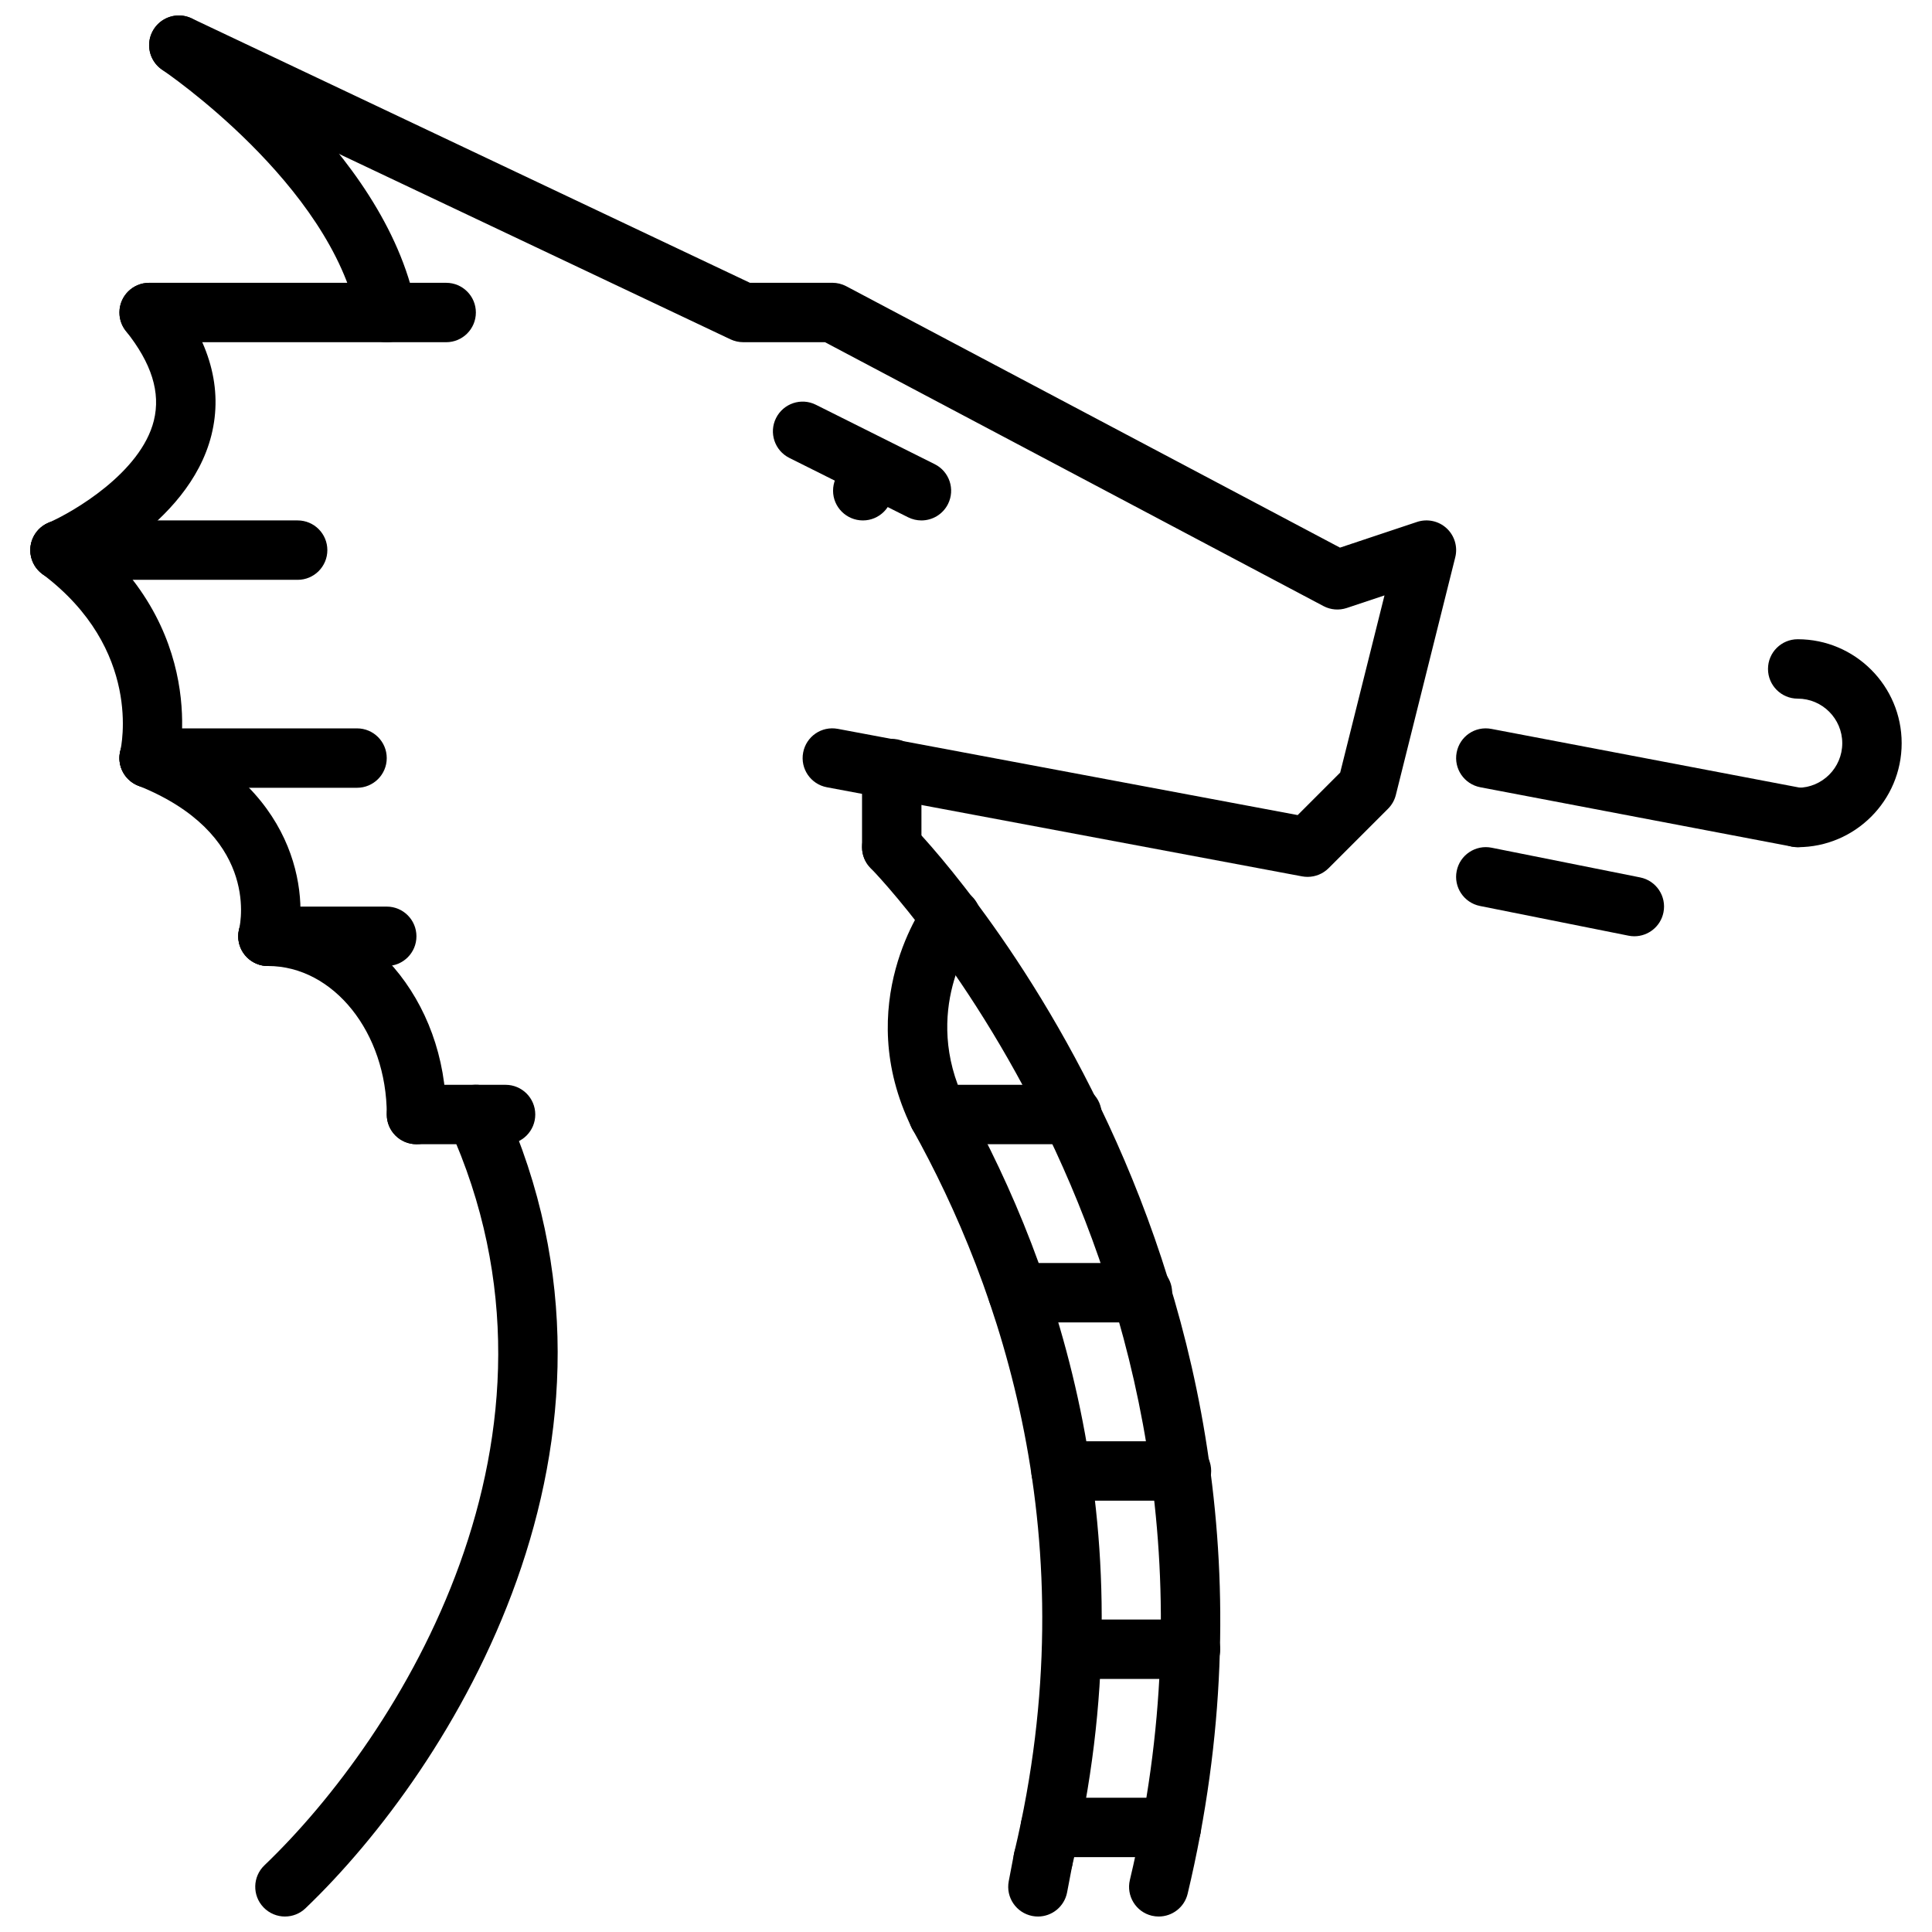 <?xml version="1.0" encoding="UTF-8"?>
<!-- Uploaded to: ICON Repo, www.iconrepo.com, Generator: ICON Repo Mixer Tools -->
<svg width="800px" height="800px" version="1.1" viewBox="144 144 512 512" xmlns="http://www.w3.org/2000/svg">
 <defs>
  <clipPath id="e">
   <path d="m183 148.09h347v228.91h-347z"/>
  </clipPath>
  <clipPath id="d">
   <path d="m372 360h96v291.9h-96z"/>
  </clipPath>
  <clipPath id="c">
   <path d="m211 431h81v220.9h-81z"/>
  </clipPath>
  <clipPath id="b">
   <path d="m183 148.09h72v86.906h-72z"/>
  </clipPath>
  <clipPath id="a">
   <path d="m411 628h18v23.902h-18z"/>
  </clipPath>
 </defs>
 <g clip-path="url(#e)">
  <path d="m490.53 376.38c-0.488 0-0.969-0.047-1.457-0.133l-125.95-23.617c-4.273-0.805-7.086-4.922-6.281-9.188 0.805-4.266 4.863-7.094 9.188-6.289l121.87 22.852 11.266-11.266 11.738-46.949-10.004 3.336c-2.055 0.676-4.266 0.496-6.172-0.512l-132.1-69.93h-21.664c-1.164 0-2.312-0.262-3.371-0.754l-149.57-70.848c-3.922-1.871-5.609-6.562-3.734-10.488 1.859-3.93 6.566-5.598 10.477-3.746l147.97 70.09h21.844c1.281 0 2.551 0.316 3.684 0.914l130.85 69.273 20.422-6.809c2.715-0.906 5.738-0.262 7.84 1.691 2.102 1.953 2.984 4.902 2.281 7.691l-15.742 62.977c-0.348 1.387-1.062 2.644-2.07 3.652l-15.742 15.742c-1.488 1.488-3.496 2.309-5.566 2.309z"/>
 </g>
 <g clip-path="url(#d)">
  <path d="m451.09 651.9c-0.605 0-1.219-0.07-1.836-0.211-4.227-1.008-6.832-5.258-5.824-9.484 37.902-158.88-67.613-267.06-68.684-268.13-3.07-3.078-3.062-8.062 0.016-11.133 3.086-3.07 8.055-3.062 11.125 0 1.133 1.133 112.86 115.26 72.855 282.91-0.859 3.613-4.098 6.043-7.652 6.043z"/>
 </g>
 <path d="m262.24 234.69h-78.719c-4.352 0-7.871-3.527-7.871-7.871s3.519-7.871 7.871-7.871h78.719c4.352 0 7.871 3.527 7.871 7.871s-3.519 7.871-7.871 7.871z"/>
 <path d="m222.88 297.66h-62.977c-4.352 0-7.871-3.527-7.871-7.871s3.519-7.871 7.871-7.871h62.977c4.352 0 7.871 3.527 7.871 7.871s-3.519 7.871-7.871 7.871z"/>
 <path d="m238.62 352.77h-55.105c-4.352 0-7.871-3.527-7.871-7.871s3.519-7.871 7.871-7.871h55.105c4.352 0 7.871 3.527 7.871 7.871s-3.516 7.871-7.871 7.871z"/>
 <path d="m246.49 400h-31.488c-4.352 0-7.871-3.527-7.871-7.871s3.519-7.871 7.871-7.871h31.488c4.352 0 7.871 3.527 7.871 7.871 0.004 4.344-3.516 7.871-7.871 7.871z"/>
 <path d="m215.02 400c-0.629 0-1.273-0.07-1.914-0.234-4.219-1.055-6.785-5.328-5.731-9.547 0.566-2.496 4.832-25.363-26.773-38.016-4.039-1.621-6.008-6.195-4.394-10.234s6.227-5.984 10.234-4.383c36.188 14.477 39.508 43.258 36.203 56.449-0.895 3.578-4.102 5.965-7.625 5.965z"/>
 <path d="m183.53 352.77c-0.629 0-1.273-0.07-1.914-0.234-4.219-1.055-6.785-5.328-5.731-9.547 0.234-1.039 5.977-26.891-20.703-46.902-3.481-2.606-4.188-7.543-1.574-11.02 2.606-3.465 7.543-4.188 11.012-1.574 35.266 26.441 26.906 61.82 26.527 63.309-0.887 3.586-4.094 5.969-7.617 5.969z"/>
 <path d="m277.98 447.23h-23.617c-4.352 0-7.871-3.519-7.871-7.871s3.519-7.871 7.871-7.871h23.617c4.352 0 7.871 3.519 7.871 7.871 0.004 4.352-3.516 7.871-7.871 7.871z"/>
 <path d="m159.91 297.66c-3.055 0-5.953-1.785-7.234-4.762-1.715-3.984 0.133-8.613 4.109-10.336 6.621-2.867 24.555-13.32 27.984-27.086 1.844-7.438-0.574-15.199-7.398-23.742-2.715-3.394-2.156-8.352 1.227-11.059 3.41-2.723 8.352-2.156 11.066 1.227 9.98 12.469 13.461 25.066 10.359 37.438-6.062 24.168-35.77 37.148-37.031 37.691-0.996 0.422-2.051 0.629-3.082 0.629z"/>
 <path d="m380.32 376.38c-4.352 0-7.871-3.527-7.871-7.871v-20.828c0-4.344 3.519-7.871 7.871-7.871 4.352 0 7.871 3.527 7.871 7.871v20.828c0 4.344-3.519 7.871-7.871 7.871z"/>
 <path d="m420.46 644.59c-0.605 0-1.219-0.07-1.836-0.211-4.227-1.008-6.832-5.258-5.824-9.484 19.781-82.891-3.769-149.99-27.008-191.68-2.125-3.793-0.762-8.598 3.039-10.707 3.785-2.117 8.598-0.762 10.707 3.039 24.609 44.137 49.531 115.18 28.574 203.01-0.867 3.609-4.094 6.035-7.652 6.035z"/>
 <g clip-path="url(#c)">
  <path d="m219.52 651.9c-2.078 0-4.141-0.82-5.691-2.434-3.008-3.141-2.898-8.125 0.242-11.133 35.676-34.133 86.121-113.77 48.871-195.72-1.801-3.961-0.055-8.629 3.906-10.422 4-1.828 8.637-0.039 10.422 3.906 40.902 89.992-13.633 176.62-52.316 213.62-1.52 1.457-3.473 2.18-5.434 2.18z"/>
 </g>
 <g clip-path="url(#b)">
  <path d="m246.48 234.69c-3.676 0-6.965-2.59-7.707-6.328-7.129-35.648-51.316-65.547-51.766-65.844-3.606-2.418-4.582-7.305-2.164-10.918 2.418-3.606 7.281-4.59 10.91-2.18 2.039 1.363 50.043 33.777 58.457 75.855 0.852 4.266-1.914 8.406-6.172 9.266-0.527 0.102-1.055 0.148-1.559 0.148z"/>
 </g>
 <path d="m254.37 447.23c-4.352 0-7.871-3.519-7.871-7.871 0-21.703-14.121-39.359-31.488-39.359-4.352 0-7.871-3.527-7.871-7.871s3.519-7.871 7.871-7.871c26.047 0 47.23 24.727 47.23 55.105 0 4.348-3.519 7.867-7.871 7.867z"/>
 <path d="m388.18 281.92c-1.18 0-2.387-0.27-3.512-0.828l-31.488-15.742c-3.891-1.945-5.465-6.676-3.519-10.562 1.953-3.891 6.684-5.473 10.562-3.519l31.488 15.742c3.891 1.945 5.465 6.676 3.519 10.562-1.383 2.758-4.164 4.348-7.051 4.348z"/>
 <path d="m372.68 281.92c-4.352 0-7.91-3.527-7.91-7.871s3.481-7.871 7.824-7.871h0.086c4.344 0 7.871 3.527 7.871 7.871s-3.527 7.871-7.871 7.871z"/>
 <path d="m392.67 447.25c-2.914 0-5.723-1.621-7.078-4.426-16.02-32.793 3.336-59.262 4.164-60.371 2.621-3.473 7.535-4.188 11.02-1.582 3.481 2.606 4.188 7.543 1.582 11.02-0.566 0.77-14.328 20.059-2.629 44.027 1.906 3.906 0.293 8.621-3.621 10.523-1.098 0.559-2.269 0.809-3.438 0.809z"/>
 <g clip-path="url(#a)">
  <path d="m419.07 651.9c-0.488 0-0.984-0.047-1.48-0.141-4.273-0.82-7.078-4.938-6.266-9.203l1.395-7.312c0.812-4.273 4.945-7.07 9.203-6.266 4.273 0.82 7.078 4.938 6.266 9.203l-1.395 7.312c-0.719 3.777-4.016 6.406-7.723 6.406z"/>
 </g>
 <path d="m454.43 636.16h-32.086c-4.352 0-7.871-3.519-7.871-7.871 0-4.352 3.519-7.871 7.871-7.871h32.086c4.352 0 7.871 3.519 7.871 7.871 0 4.352-3.519 7.871-7.871 7.871z"/>
 <path d="m459.5 588.93h-31.402c-4.352 0-7.871-3.519-7.871-7.871 0-4.352 3.519-7.871 7.871-7.871h31.402c4.352 0 7.871 3.519 7.871 7.871 0 4.356-3.527 7.871-7.871 7.871z"/>
 <path d="m457.1 541.7h-31.922c-4.352 0-7.871-3.519-7.871-7.871 0-4.352 3.519-7.871 7.871-7.871h31.922c4.352 0 7.871 3.519 7.871 7.871 0 4.352-3.516 7.871-7.871 7.871z"/>
 <path d="m446.76 494.46h-33.07c-4.352 0-7.871-3.519-7.871-7.871 0-4.352 3.519-7.871 7.871-7.871h33.07c4.352 0 7.871 3.519 7.871 7.871 0 4.356-3.516 7.871-7.871 7.871z"/>
 <path d="m428.09 447.23h-35.426c-4.352 0-7.871-3.519-7.871-7.871s3.519-7.871 7.871-7.871h35.426c4.352 0 7.871 3.519 7.871 7.871s-3.519 7.871-7.871 7.871z"/>
 <path d="m620.41 368.51c-4.352 0-7.871-3.527-7.871-7.871s3.519-7.871 7.871-7.871c6.512 0 11.809-5.297 11.809-11.809 0-6.512-5.297-11.812-11.809-11.812-4.352 0-7.871-3.527-7.871-7.871s3.519-7.871 7.871-7.871c15.191 0 27.551 12.359 27.551 27.551 0.004 15.195-12.355 27.555-27.551 27.555z"/>
 <path d="m620.42 368.51c-0.488 0-0.984-0.047-1.48-0.141l-82.656-15.742c-4.266-0.82-7.07-4.938-6.258-9.203s4.879-7.086 9.211-6.258l82.656 15.742c4.266 0.82 7.07 4.938 6.258 9.203-0.723 3.777-4.023 6.398-7.731 6.398z"/>
 <path d="m577.12 392.12c-0.512 0-1.031-0.047-1.551-0.156l-39.359-7.871c-4.258-0.852-7.031-5-6.172-9.266 0.844-4.266 5.016-7.031 9.266-6.172l39.359 7.871c4.258 0.852 7.031 5 6.172 9.266-0.746 3.738-4.035 6.328-7.715 6.328z"/>
</svg>